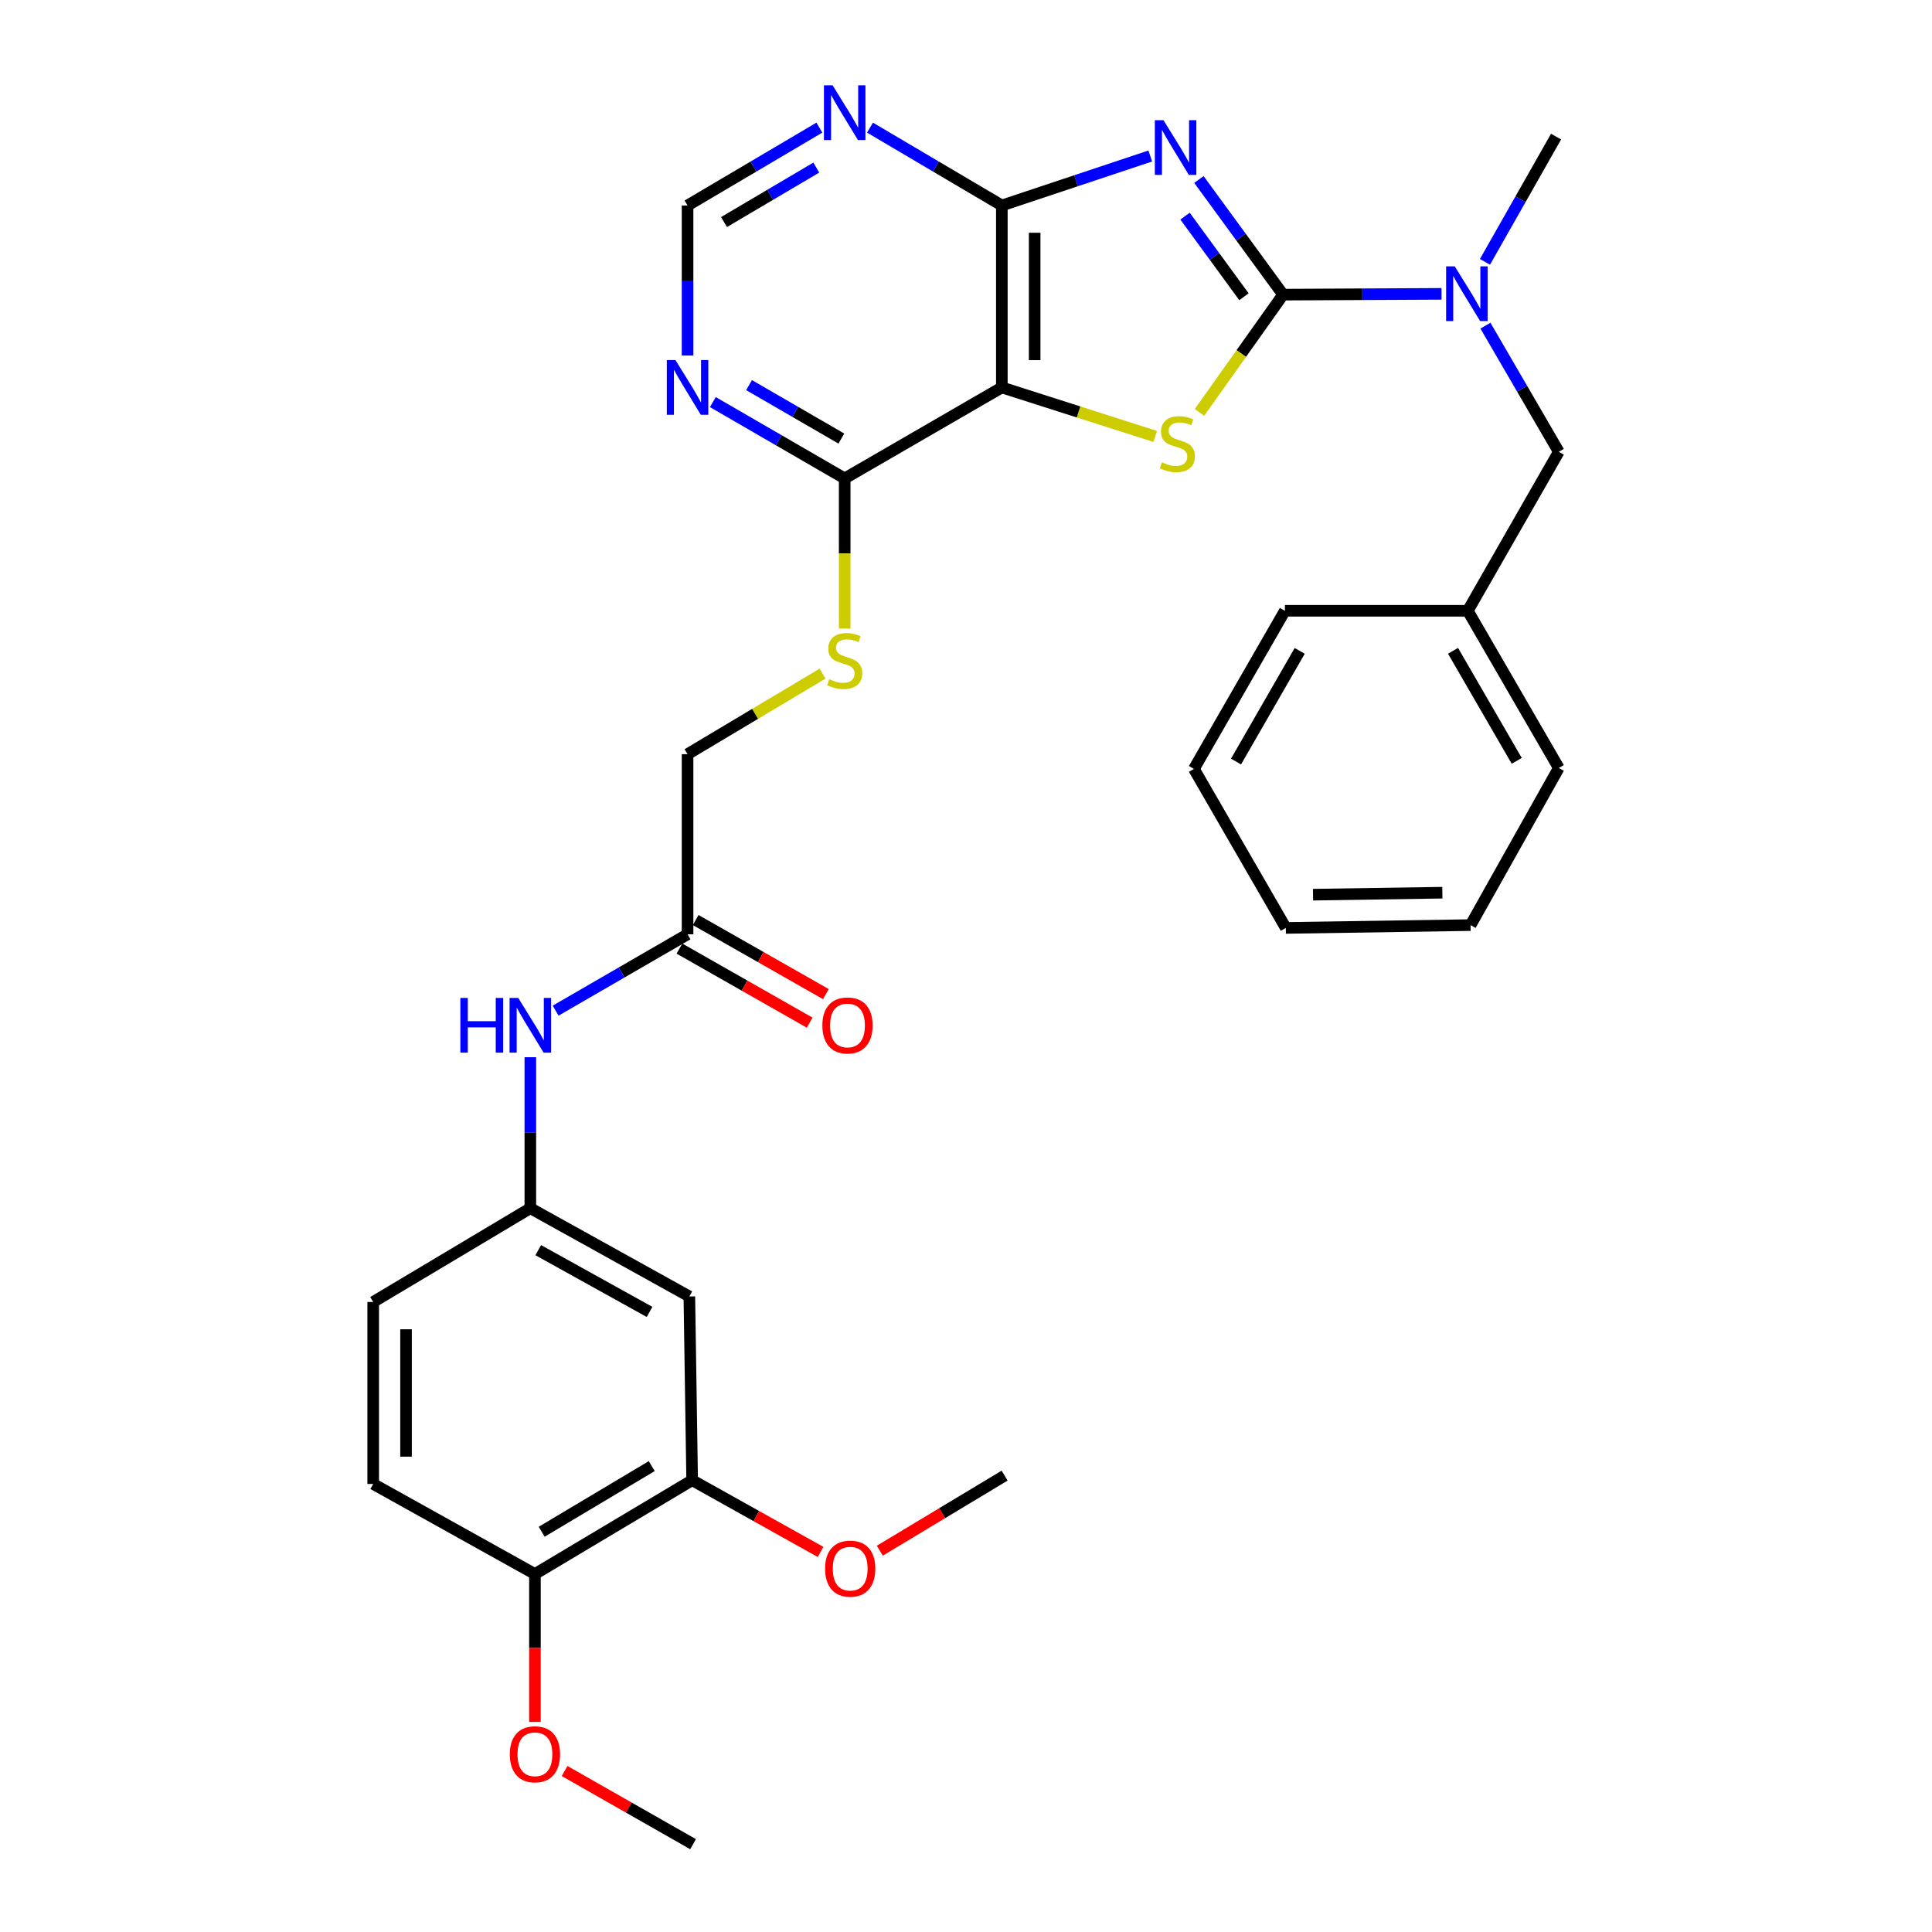 <?xml version='1.0' encoding='iso-8859-1'?>
<svg version='1.1' baseProfile='full'
              xmlns='http://www.w3.org/2000/svg'
                      xmlns:rdkit='http://www.rdkit.org/xml'
                      xmlns:xlink='http://www.w3.org/1999/xlink'
                  xml:space='preserve'
width='1000px' height='1000px' viewBox='0 0 1000 1000'>
<!-- END OF HEADER -->
<rect style='opacity:1.0;fill:#FFFFFF;stroke:none' width='1000' height='1000' x='0' y='0'> </rect>
<path class='bond-0' d='M 620.557,92.902 L 642.341,122.703' style='fill:none;fill-rule:evenodd;stroke:#0000FF;stroke-width:6px;stroke-linecap:butt;stroke-linejoin:miter;stroke-opacity:1' />
<path class='bond-0' d='M 642.341,122.703 L 664.126,152.505' style='fill:none;fill-rule:evenodd;stroke:#000000;stroke-width:6px;stroke-linecap:butt;stroke-linejoin:miter;stroke-opacity:1' />
<path class='bond-0' d='M 613.373,111.871 L 628.623,132.732' style='fill:none;fill-rule:evenodd;stroke:#0000FF;stroke-width:6px;stroke-linecap:butt;stroke-linejoin:miter;stroke-opacity:1' />
<path class='bond-0' d='M 628.623,132.732 L 643.872,153.593' style='fill:none;fill-rule:evenodd;stroke:#000000;stroke-width:6px;stroke-linecap:butt;stroke-linejoin:miter;stroke-opacity:1' />
<path class='bond-3' d='M 595.373,80.753 L 556.962,93.551' style='fill:none;fill-rule:evenodd;stroke:#0000FF;stroke-width:6px;stroke-linecap:butt;stroke-linejoin:miter;stroke-opacity:1' />
<path class='bond-3' d='M 556.962,93.551 L 518.551,106.349' style='fill:none;fill-rule:evenodd;stroke:#000000;stroke-width:6px;stroke-linecap:butt;stroke-linejoin:miter;stroke-opacity:1' />
<path class='bond-1' d='M 664.126,152.505 L 642.488,182.979' style='fill:none;fill-rule:evenodd;stroke:#000000;stroke-width:6px;stroke-linecap:butt;stroke-linejoin:miter;stroke-opacity:1' />
<path class='bond-1' d='M 642.488,182.979 L 620.851,213.453' style='fill:none;fill-rule:evenodd;stroke:#CCCC00;stroke-width:6px;stroke-linecap:butt;stroke-linejoin:miter;stroke-opacity:1' />
<path class='bond-5' d='M 664.126,152.505 L 705.129,152.301' style='fill:none;fill-rule:evenodd;stroke:#000000;stroke-width:6px;stroke-linecap:butt;stroke-linejoin:miter;stroke-opacity:1' />
<path class='bond-5' d='M 705.129,152.301 L 746.132,152.098' style='fill:none;fill-rule:evenodd;stroke:#0000FF;stroke-width:6px;stroke-linecap:butt;stroke-linejoin:miter;stroke-opacity:1' />
<path class='bond-32' d='M 597.943,225.906 L 558.247,213.222' style='fill:none;fill-rule:evenodd;stroke:#CCCC00;stroke-width:6px;stroke-linecap:butt;stroke-linejoin:miter;stroke-opacity:1' />
<path class='bond-32' d='M 558.247,213.222 L 518.551,200.539' style='fill:none;fill-rule:evenodd;stroke:#000000;stroke-width:6px;stroke-linecap:butt;stroke-linejoin:miter;stroke-opacity:1' />
<path class='bond-2' d='M 518.551,200.539 L 518.551,106.349' style='fill:none;fill-rule:evenodd;stroke:#000000;stroke-width:6px;stroke-linecap:butt;stroke-linejoin:miter;stroke-opacity:1' />
<path class='bond-2' d='M 535.544,186.41 L 535.544,120.478' style='fill:none;fill-rule:evenodd;stroke:#000000;stroke-width:6px;stroke-linecap:butt;stroke-linejoin:miter;stroke-opacity:1' />
<path class='bond-4' d='M 518.551,200.539 L 437.21,247.638' style='fill:none;fill-rule:evenodd;stroke:#000000;stroke-width:6px;stroke-linecap:butt;stroke-linejoin:miter;stroke-opacity:1' />
<path class='bond-6' d='M 518.551,106.349 L 484.431,86.205' style='fill:none;fill-rule:evenodd;stroke:#000000;stroke-width:6px;stroke-linecap:butt;stroke-linejoin:miter;stroke-opacity:1' />
<path class='bond-6' d='M 484.431,86.205 L 450.312,66.06' style='fill:none;fill-rule:evenodd;stroke:#0000FF;stroke-width:6px;stroke-linecap:butt;stroke-linejoin:miter;stroke-opacity:1' />
<path class='bond-9' d='M 437.21,247.638 L 437.21,286.496' style='fill:none;fill-rule:evenodd;stroke:#000000;stroke-width:6px;stroke-linecap:butt;stroke-linejoin:miter;stroke-opacity:1' />
<path class='bond-9' d='M 437.21,286.496 L 437.21,325.353' style='fill:none;fill-rule:evenodd;stroke:#CCCC00;stroke-width:6px;stroke-linecap:butt;stroke-linejoin:miter;stroke-opacity:1' />
<path class='bond-33' d='M 437.21,247.638 L 403.089,227.879' style='fill:none;fill-rule:evenodd;stroke:#000000;stroke-width:6px;stroke-linecap:butt;stroke-linejoin:miter;stroke-opacity:1' />
<path class='bond-33' d='M 403.089,227.879 L 368.969,208.119' style='fill:none;fill-rule:evenodd;stroke:#0000FF;stroke-width:6px;stroke-linecap:butt;stroke-linejoin:miter;stroke-opacity:1' />
<path class='bond-33' d='M 435.49,227.005 L 411.605,213.173' style='fill:none;fill-rule:evenodd;stroke:#000000;stroke-width:6px;stroke-linecap:butt;stroke-linejoin:miter;stroke-opacity:1' />
<path class='bond-33' d='M 411.605,213.173 L 387.721,199.342' style='fill:none;fill-rule:evenodd;stroke:#0000FF;stroke-width:6px;stroke-linecap:butt;stroke-linejoin:miter;stroke-opacity:1' />
<path class='bond-15' d='M 768.86,168.559 L 787.846,201.207' style='fill:none;fill-rule:evenodd;stroke:#0000FF;stroke-width:6px;stroke-linecap:butt;stroke-linejoin:miter;stroke-opacity:1' />
<path class='bond-15' d='M 787.846,201.207 L 806.831,233.855' style='fill:none;fill-rule:evenodd;stroke:#000000;stroke-width:6px;stroke-linecap:butt;stroke-linejoin:miter;stroke-opacity:1' />
<path class='bond-24' d='M 768.614,135.535 L 787.015,103.118' style='fill:none;fill-rule:evenodd;stroke:#0000FF;stroke-width:6px;stroke-linecap:butt;stroke-linejoin:miter;stroke-opacity:1' />
<path class='bond-24' d='M 787.015,103.118 L 805.415,70.701' style='fill:none;fill-rule:evenodd;stroke:#000000;stroke-width:6px;stroke-linecap:butt;stroke-linejoin:miter;stroke-opacity:1' />
<path class='bond-12' d='M 424.109,66.061 L 389.994,86.205' style='fill:none;fill-rule:evenodd;stroke:#0000FF;stroke-width:6px;stroke-linecap:butt;stroke-linejoin:miter;stroke-opacity:1' />
<path class='bond-12' d='M 389.994,86.205 L 355.879,106.349' style='fill:none;fill-rule:evenodd;stroke:#000000;stroke-width:6px;stroke-linecap:butt;stroke-linejoin:miter;stroke-opacity:1' />
<path class='bond-12' d='M 422.515,86.737 L 398.634,100.838' style='fill:none;fill-rule:evenodd;stroke:#0000FF;stroke-width:6px;stroke-linecap:butt;stroke-linejoin:miter;stroke-opacity:1' />
<path class='bond-12' d='M 398.634,100.838 L 374.754,114.939' style='fill:none;fill-rule:evenodd;stroke:#000000;stroke-width:6px;stroke-linecap:butt;stroke-linejoin:miter;stroke-opacity:1' />
<path class='bond-7' d='M 355.879,184.024 L 355.879,145.187' style='fill:none;fill-rule:evenodd;stroke:#0000FF;stroke-width:6px;stroke-linecap:butt;stroke-linejoin:miter;stroke-opacity:1' />
<path class='bond-7' d='M 355.879,145.187 L 355.879,106.349' style='fill:none;fill-rule:evenodd;stroke:#000000;stroke-width:6px;stroke-linecap:butt;stroke-linejoin:miter;stroke-opacity:1' />
<path class='bond-8' d='M 356.804,671.042 L 274.5,625.369' style='fill:none;fill-rule:evenodd;stroke:#000000;stroke-width:6px;stroke-linecap:butt;stroke-linejoin:miter;stroke-opacity:1' />
<path class='bond-8' d='M 336.213,679.05 L 278.6,647.078' style='fill:none;fill-rule:evenodd;stroke:#000000;stroke-width:6px;stroke-linecap:butt;stroke-linejoin:miter;stroke-opacity:1' />
<path class='bond-10' d='M 356.804,671.042 L 358.258,766.157' style='fill:none;fill-rule:evenodd;stroke:#000000;stroke-width:6px;stroke-linecap:butt;stroke-linejoin:miter;stroke-opacity:1' />
<path class='bond-18' d='M 425.762,348.659 L 390.821,369.511' style='fill:none;fill-rule:evenodd;stroke:#CCCC00;stroke-width:6px;stroke-linecap:butt;stroke-linejoin:miter;stroke-opacity:1' />
<path class='bond-18' d='M 390.821,369.511 L 355.879,390.362' style='fill:none;fill-rule:evenodd;stroke:#000000;stroke-width:6px;stroke-linecap:butt;stroke-linejoin:miter;stroke-opacity:1' />
<path class='bond-22' d='M 358.258,766.157 L 391.488,784.719' style='fill:none;fill-rule:evenodd;stroke:#000000;stroke-width:6px;stroke-linecap:butt;stroke-linejoin:miter;stroke-opacity:1' />
<path class='bond-22' d='M 391.488,784.719 L 424.719,803.28' style='fill:none;fill-rule:evenodd;stroke:#FF0000;stroke-width:6px;stroke-linecap:butt;stroke-linejoin:miter;stroke-opacity:1' />
<path class='bond-35' d='M 358.258,766.157 L 276.879,814.71' style='fill:none;fill-rule:evenodd;stroke:#000000;stroke-width:6px;stroke-linecap:butt;stroke-linejoin:miter;stroke-opacity:1' />
<path class='bond-35' d='M 337.344,758.847 L 280.379,792.834' style='fill:none;fill-rule:evenodd;stroke:#000000;stroke-width:6px;stroke-linecap:butt;stroke-linejoin:miter;stroke-opacity:1' />
<path class='bond-11' d='M 355.879,483.598 L 355.879,390.362' style='fill:none;fill-rule:evenodd;stroke:#000000;stroke-width:6px;stroke-linecap:butt;stroke-linejoin:miter;stroke-opacity:1' />
<path class='bond-13' d='M 355.879,483.598 L 321.735,503.356' style='fill:none;fill-rule:evenodd;stroke:#000000;stroke-width:6px;stroke-linecap:butt;stroke-linejoin:miter;stroke-opacity:1' />
<path class='bond-13' d='M 321.735,503.356 L 287.591,523.113' style='fill:none;fill-rule:evenodd;stroke:#0000FF;stroke-width:6px;stroke-linecap:butt;stroke-linejoin:miter;stroke-opacity:1' />
<path class='bond-17' d='M 351.678,490.983 L 385.375,510.153' style='fill:none;fill-rule:evenodd;stroke:#000000;stroke-width:6px;stroke-linecap:butt;stroke-linejoin:miter;stroke-opacity:1' />
<path class='bond-17' d='M 385.375,510.153 L 419.072,529.323' style='fill:none;fill-rule:evenodd;stroke:#FF0000;stroke-width:6px;stroke-linecap:butt;stroke-linejoin:miter;stroke-opacity:1' />
<path class='bond-17' d='M 360.08,476.213 L 393.778,495.383' style='fill:none;fill-rule:evenodd;stroke:#000000;stroke-width:6px;stroke-linecap:butt;stroke-linejoin:miter;stroke-opacity:1' />
<path class='bond-17' d='M 393.778,495.383 L 427.475,514.553' style='fill:none;fill-rule:evenodd;stroke:#FF0000;stroke-width:6px;stroke-linecap:butt;stroke-linejoin:miter;stroke-opacity:1' />
<path class='bond-14' d='M 274.5,547.215 L 274.5,586.292' style='fill:none;fill-rule:evenodd;stroke:#0000FF;stroke-width:6px;stroke-linecap:butt;stroke-linejoin:miter;stroke-opacity:1' />
<path class='bond-14' d='M 274.5,586.292 L 274.5,625.369' style='fill:none;fill-rule:evenodd;stroke:#000000;stroke-width:6px;stroke-linecap:butt;stroke-linejoin:miter;stroke-opacity:1' />
<path class='bond-20' d='M 274.5,625.369 L 193.169,673.903' style='fill:none;fill-rule:evenodd;stroke:#000000;stroke-width:6px;stroke-linecap:butt;stroke-linejoin:miter;stroke-opacity:1' />
<path class='bond-21' d='M 806.831,233.855 L 759.722,316.14' style='fill:none;fill-rule:evenodd;stroke:#000000;stroke-width:6px;stroke-linecap:butt;stroke-linejoin:miter;stroke-opacity:1' />
<path class='bond-16' d='M 276.879,814.71 L 193.169,768.092' style='fill:none;fill-rule:evenodd;stroke:#000000;stroke-width:6px;stroke-linecap:butt;stroke-linejoin:miter;stroke-opacity:1' />
<path class='bond-23' d='M 276.879,814.71 L 276.879,852.994' style='fill:none;fill-rule:evenodd;stroke:#000000;stroke-width:6px;stroke-linecap:butt;stroke-linejoin:miter;stroke-opacity:1' />
<path class='bond-23' d='M 276.879,852.994 L 276.879,891.277' style='fill:none;fill-rule:evenodd;stroke:#FF0000;stroke-width:6px;stroke-linecap:butt;stroke-linejoin:miter;stroke-opacity:1' />
<path class='bond-19' d='M 193.169,768.092 L 193.169,673.903' style='fill:none;fill-rule:evenodd;stroke:#000000;stroke-width:6px;stroke-linecap:butt;stroke-linejoin:miter;stroke-opacity:1' />
<path class='bond-19' d='M 210.162,753.964 L 210.162,688.031' style='fill:none;fill-rule:evenodd;stroke:#000000;stroke-width:6px;stroke-linecap:butt;stroke-linejoin:miter;stroke-opacity:1' />
<path class='bond-25' d='M 759.722,316.14 L 806.831,397.499' style='fill:none;fill-rule:evenodd;stroke:#000000;stroke-width:6px;stroke-linecap:butt;stroke-linejoin:miter;stroke-opacity:1' />
<path class='bond-25' d='M 752.082,336.859 L 785.059,393.81' style='fill:none;fill-rule:evenodd;stroke:#000000;stroke-width:6px;stroke-linecap:butt;stroke-linejoin:miter;stroke-opacity:1' />
<path class='bond-26' d='M 759.722,316.14 L 665.06,316.14' style='fill:none;fill-rule:evenodd;stroke:#000000;stroke-width:6px;stroke-linecap:butt;stroke-linejoin:miter;stroke-opacity:1' />
<path class='bond-27' d='M 455.393,802.628 L 487.689,783.203' style='fill:none;fill-rule:evenodd;stroke:#FF0000;stroke-width:6px;stroke-linecap:butt;stroke-linejoin:miter;stroke-opacity:1' />
<path class='bond-27' d='M 487.689,783.203 L 519.986,763.778' style='fill:none;fill-rule:evenodd;stroke:#000000;stroke-width:6px;stroke-linecap:butt;stroke-linejoin:miter;stroke-opacity:1' />
<path class='bond-28' d='M 292.234,916.673 L 325.482,935.609' style='fill:none;fill-rule:evenodd;stroke:#FF0000;stroke-width:6px;stroke-linecap:butt;stroke-linejoin:miter;stroke-opacity:1' />
<path class='bond-28' d='M 325.482,935.609 L 358.73,954.545' style='fill:none;fill-rule:evenodd;stroke:#000000;stroke-width:6px;stroke-linecap:butt;stroke-linejoin:miter;stroke-opacity:1' />
<path class='bond-30' d='M 806.831,397.499 L 761.166,478.831' style='fill:none;fill-rule:evenodd;stroke:#000000;stroke-width:6px;stroke-linecap:butt;stroke-linejoin:miter;stroke-opacity:1' />
<path class='bond-29' d='M 665.06,316.14 L 617.97,397.981' style='fill:none;fill-rule:evenodd;stroke:#000000;stroke-width:6px;stroke-linecap:butt;stroke-linejoin:miter;stroke-opacity:1' />
<path class='bond-29' d='M 672.726,336.891 L 639.763,394.179' style='fill:none;fill-rule:evenodd;stroke:#000000;stroke-width:6px;stroke-linecap:butt;stroke-linejoin:miter;stroke-opacity:1' />
<path class='bond-31' d='M 617.97,397.981 L 665.533,480.294' style='fill:none;fill-rule:evenodd;stroke:#000000;stroke-width:6px;stroke-linecap:butt;stroke-linejoin:miter;stroke-opacity:1' />
<path class='bond-34' d='M 761.166,478.831 L 665.533,480.294' style='fill:none;fill-rule:evenodd;stroke:#000000;stroke-width:6px;stroke-linecap:butt;stroke-linejoin:miter;stroke-opacity:1' />
<path class='bond-34' d='M 746.561,462.059 L 679.618,463.083' style='fill:none;fill-rule:evenodd;stroke:#000000;stroke-width:6px;stroke-linecap:butt;stroke-linejoin:miter;stroke-opacity:1' />
<path  class='atom-0' d='M 602.223 62.225
L 611.503 77.225
Q 612.423 78.705, 613.903 81.385
Q 615.383 84.065, 615.463 84.225
L 615.463 62.225
L 619.223 62.225
L 619.223 90.545
L 615.343 90.545
L 605.383 74.145
Q 604.223 72.225, 602.983 70.025
Q 601.783 67.825, 601.423 67.145
L 601.423 90.545
L 597.743 90.545
L 597.743 62.225
L 602.223 62.225
' fill='#0000FF'/>
<path  class='atom-2' d='M 601.408 239.289
Q 601.728 239.409, 603.048 239.969
Q 604.368 240.529, 605.808 240.889
Q 607.288 241.209, 608.728 241.209
Q 611.408 241.209, 612.968 239.929
Q 614.528 238.609, 614.528 236.329
Q 614.528 234.769, 613.728 233.809
Q 612.968 232.849, 611.768 232.329
Q 610.568 231.809, 608.568 231.209
Q 606.048 230.449, 604.528 229.729
Q 603.048 229.009, 601.968 227.489
Q 600.928 225.969, 600.928 223.409
Q 600.928 219.849, 603.328 217.649
Q 605.768 215.449, 610.568 215.449
Q 613.848 215.449, 617.568 217.009
L 616.648 220.089
Q 613.248 218.689, 610.688 218.689
Q 607.928 218.689, 606.408 219.849
Q 604.888 220.969, 604.928 222.929
Q 604.928 224.449, 605.688 225.369
Q 606.488 226.289, 607.608 226.809
Q 608.768 227.329, 610.688 227.929
Q 613.248 228.729, 614.768 229.529
Q 616.288 230.329, 617.368 231.969
Q 618.488 233.569, 618.488 236.329
Q 618.488 240.249, 615.848 242.369
Q 613.248 244.449, 608.888 244.449
Q 606.368 244.449, 604.448 243.889
Q 602.568 243.369, 600.328 242.449
L 601.408 239.289
' fill='#CCCC00'/>
<path  class='atom-6' d='M 752.99 137.873
L 762.27 152.873
Q 763.19 154.353, 764.67 157.033
Q 766.15 159.713, 766.23 159.873
L 766.23 137.873
L 769.99 137.873
L 769.99 166.193
L 766.11 166.193
L 756.15 149.793
Q 754.99 147.873, 753.75 145.673
Q 752.55 143.473, 752.19 142.793
L 752.19 166.193
L 748.51 166.193
L 748.51 137.873
L 752.99 137.873
' fill='#0000FF'/>
<path  class='atom-7' d='M 430.95 44.165
L 440.23 59.165
Q 441.15 60.645, 442.63 63.325
Q 444.11 66.005, 444.19 66.165
L 444.19 44.165
L 447.95 44.165
L 447.95 72.485
L 444.07 72.485
L 434.11 56.085
Q 432.95 54.165, 431.71 51.965
Q 430.51 49.765, 430.15 49.085
L 430.15 72.485
L 426.47 72.485
L 426.47 44.165
L 430.95 44.165
' fill='#0000FF'/>
<path  class='atom-8' d='M 349.619 186.379
L 358.899 201.379
Q 359.819 202.859, 361.299 205.539
Q 362.779 208.219, 362.859 208.379
L 362.859 186.379
L 366.619 186.379
L 366.619 214.699
L 362.739 214.699
L 352.779 198.299
Q 351.619 196.379, 350.379 194.179
Q 349.179 191.979, 348.819 191.299
L 348.819 214.699
L 345.139 214.699
L 345.139 186.379
L 349.619 186.379
' fill='#0000FF'/>
<path  class='atom-10' d='M 429.21 351.548
Q 429.53 351.668, 430.85 352.228
Q 432.17 352.788, 433.61 353.148
Q 435.09 353.468, 436.53 353.468
Q 439.21 353.468, 440.77 352.188
Q 442.33 350.868, 442.33 348.588
Q 442.33 347.028, 441.53 346.068
Q 440.77 345.108, 439.57 344.588
Q 438.37 344.068, 436.37 343.468
Q 433.85 342.708, 432.33 341.988
Q 430.85 341.268, 429.77 339.748
Q 428.73 338.228, 428.73 335.668
Q 428.73 332.108, 431.13 329.908
Q 433.57 327.708, 438.37 327.708
Q 441.65 327.708, 445.37 329.268
L 444.45 332.348
Q 441.05 330.948, 438.49 330.948
Q 435.73 330.948, 434.21 332.108
Q 432.69 333.228, 432.73 335.188
Q 432.73 336.708, 433.49 337.628
Q 434.29 338.548, 435.41 339.068
Q 436.57 339.588, 438.49 340.188
Q 441.05 340.988, 442.57 341.788
Q 444.09 342.588, 445.17 344.228
Q 446.29 345.828, 446.29 348.588
Q 446.29 352.508, 443.65 354.628
Q 441.05 356.708, 436.69 356.708
Q 434.17 356.708, 432.25 356.148
Q 430.37 355.628, 428.13 354.708
L 429.21 351.548
' fill='#CCCC00'/>
<path  class='atom-14' d='M 238.28 516.528
L 242.12 516.528
L 242.12 528.568
L 256.6 528.568
L 256.6 516.528
L 260.44 516.528
L 260.44 544.848
L 256.6 544.848
L 256.6 531.768
L 242.12 531.768
L 242.12 544.848
L 238.28 544.848
L 238.28 516.528
' fill='#0000FF'/>
<path  class='atom-14' d='M 268.24 516.528
L 277.52 531.528
Q 278.44 533.008, 279.92 535.688
Q 281.4 538.368, 281.48 538.528
L 281.48 516.528
L 285.24 516.528
L 285.24 544.848
L 281.36 544.848
L 271.4 528.448
Q 270.24 526.528, 269 524.328
Q 267.8 522.128, 267.44 521.448
L 267.44 544.848
L 263.76 544.848
L 263.76 516.528
L 268.24 516.528
' fill='#0000FF'/>
<path  class='atom-18' d='M 425.655 530.768
Q 425.655 523.968, 429.015 520.168
Q 432.375 516.368, 438.655 516.368
Q 444.935 516.368, 448.295 520.168
Q 451.655 523.968, 451.655 530.768
Q 451.655 537.648, 448.255 541.568
Q 444.855 545.448, 438.655 545.448
Q 432.415 545.448, 429.015 541.568
Q 425.655 537.688, 425.655 530.768
M 438.655 542.248
Q 442.975 542.248, 445.295 539.368
Q 447.655 536.448, 447.655 530.768
Q 447.655 525.208, 445.295 522.408
Q 442.975 519.568, 438.655 519.568
Q 434.335 519.568, 431.975 522.368
Q 429.655 525.168, 429.655 530.768
Q 429.655 536.488, 431.975 539.368
Q 434.335 542.248, 438.655 542.248
' fill='#FF0000'/>
<path  class='atom-23' d='M 427.061 811.93
Q 427.061 805.13, 430.421 801.33
Q 433.781 797.53, 440.061 797.53
Q 446.341 797.53, 449.701 801.33
Q 453.061 805.13, 453.061 811.93
Q 453.061 818.81, 449.661 822.73
Q 446.261 826.61, 440.061 826.61
Q 433.821 826.61, 430.421 822.73
Q 427.061 818.85, 427.061 811.93
M 440.061 823.41
Q 444.381 823.41, 446.701 820.53
Q 449.061 817.61, 449.061 811.93
Q 449.061 806.37, 446.701 803.57
Q 444.381 800.73, 440.061 800.73
Q 435.741 800.73, 433.381 803.53
Q 431.061 806.33, 431.061 811.93
Q 431.061 817.65, 433.381 820.53
Q 435.741 823.41, 440.061 823.41
' fill='#FF0000'/>
<path  class='atom-24' d='M 263.879 908.007
Q 263.879 901.207, 267.239 897.407
Q 270.599 893.607, 276.879 893.607
Q 283.159 893.607, 286.519 897.407
Q 289.879 901.207, 289.879 908.007
Q 289.879 914.887, 286.479 918.807
Q 283.079 922.687, 276.879 922.687
Q 270.639 922.687, 267.239 918.807
Q 263.879 914.927, 263.879 908.007
M 276.879 919.487
Q 281.199 919.487, 283.519 916.607
Q 285.879 913.687, 285.879 908.007
Q 285.879 902.447, 283.519 899.647
Q 281.199 896.807, 276.879 896.807
Q 272.559 896.807, 270.199 899.607
Q 267.879 902.407, 267.879 908.007
Q 267.879 913.727, 270.199 916.607
Q 272.559 919.487, 276.879 919.487
' fill='#FF0000'/>
</svg>
